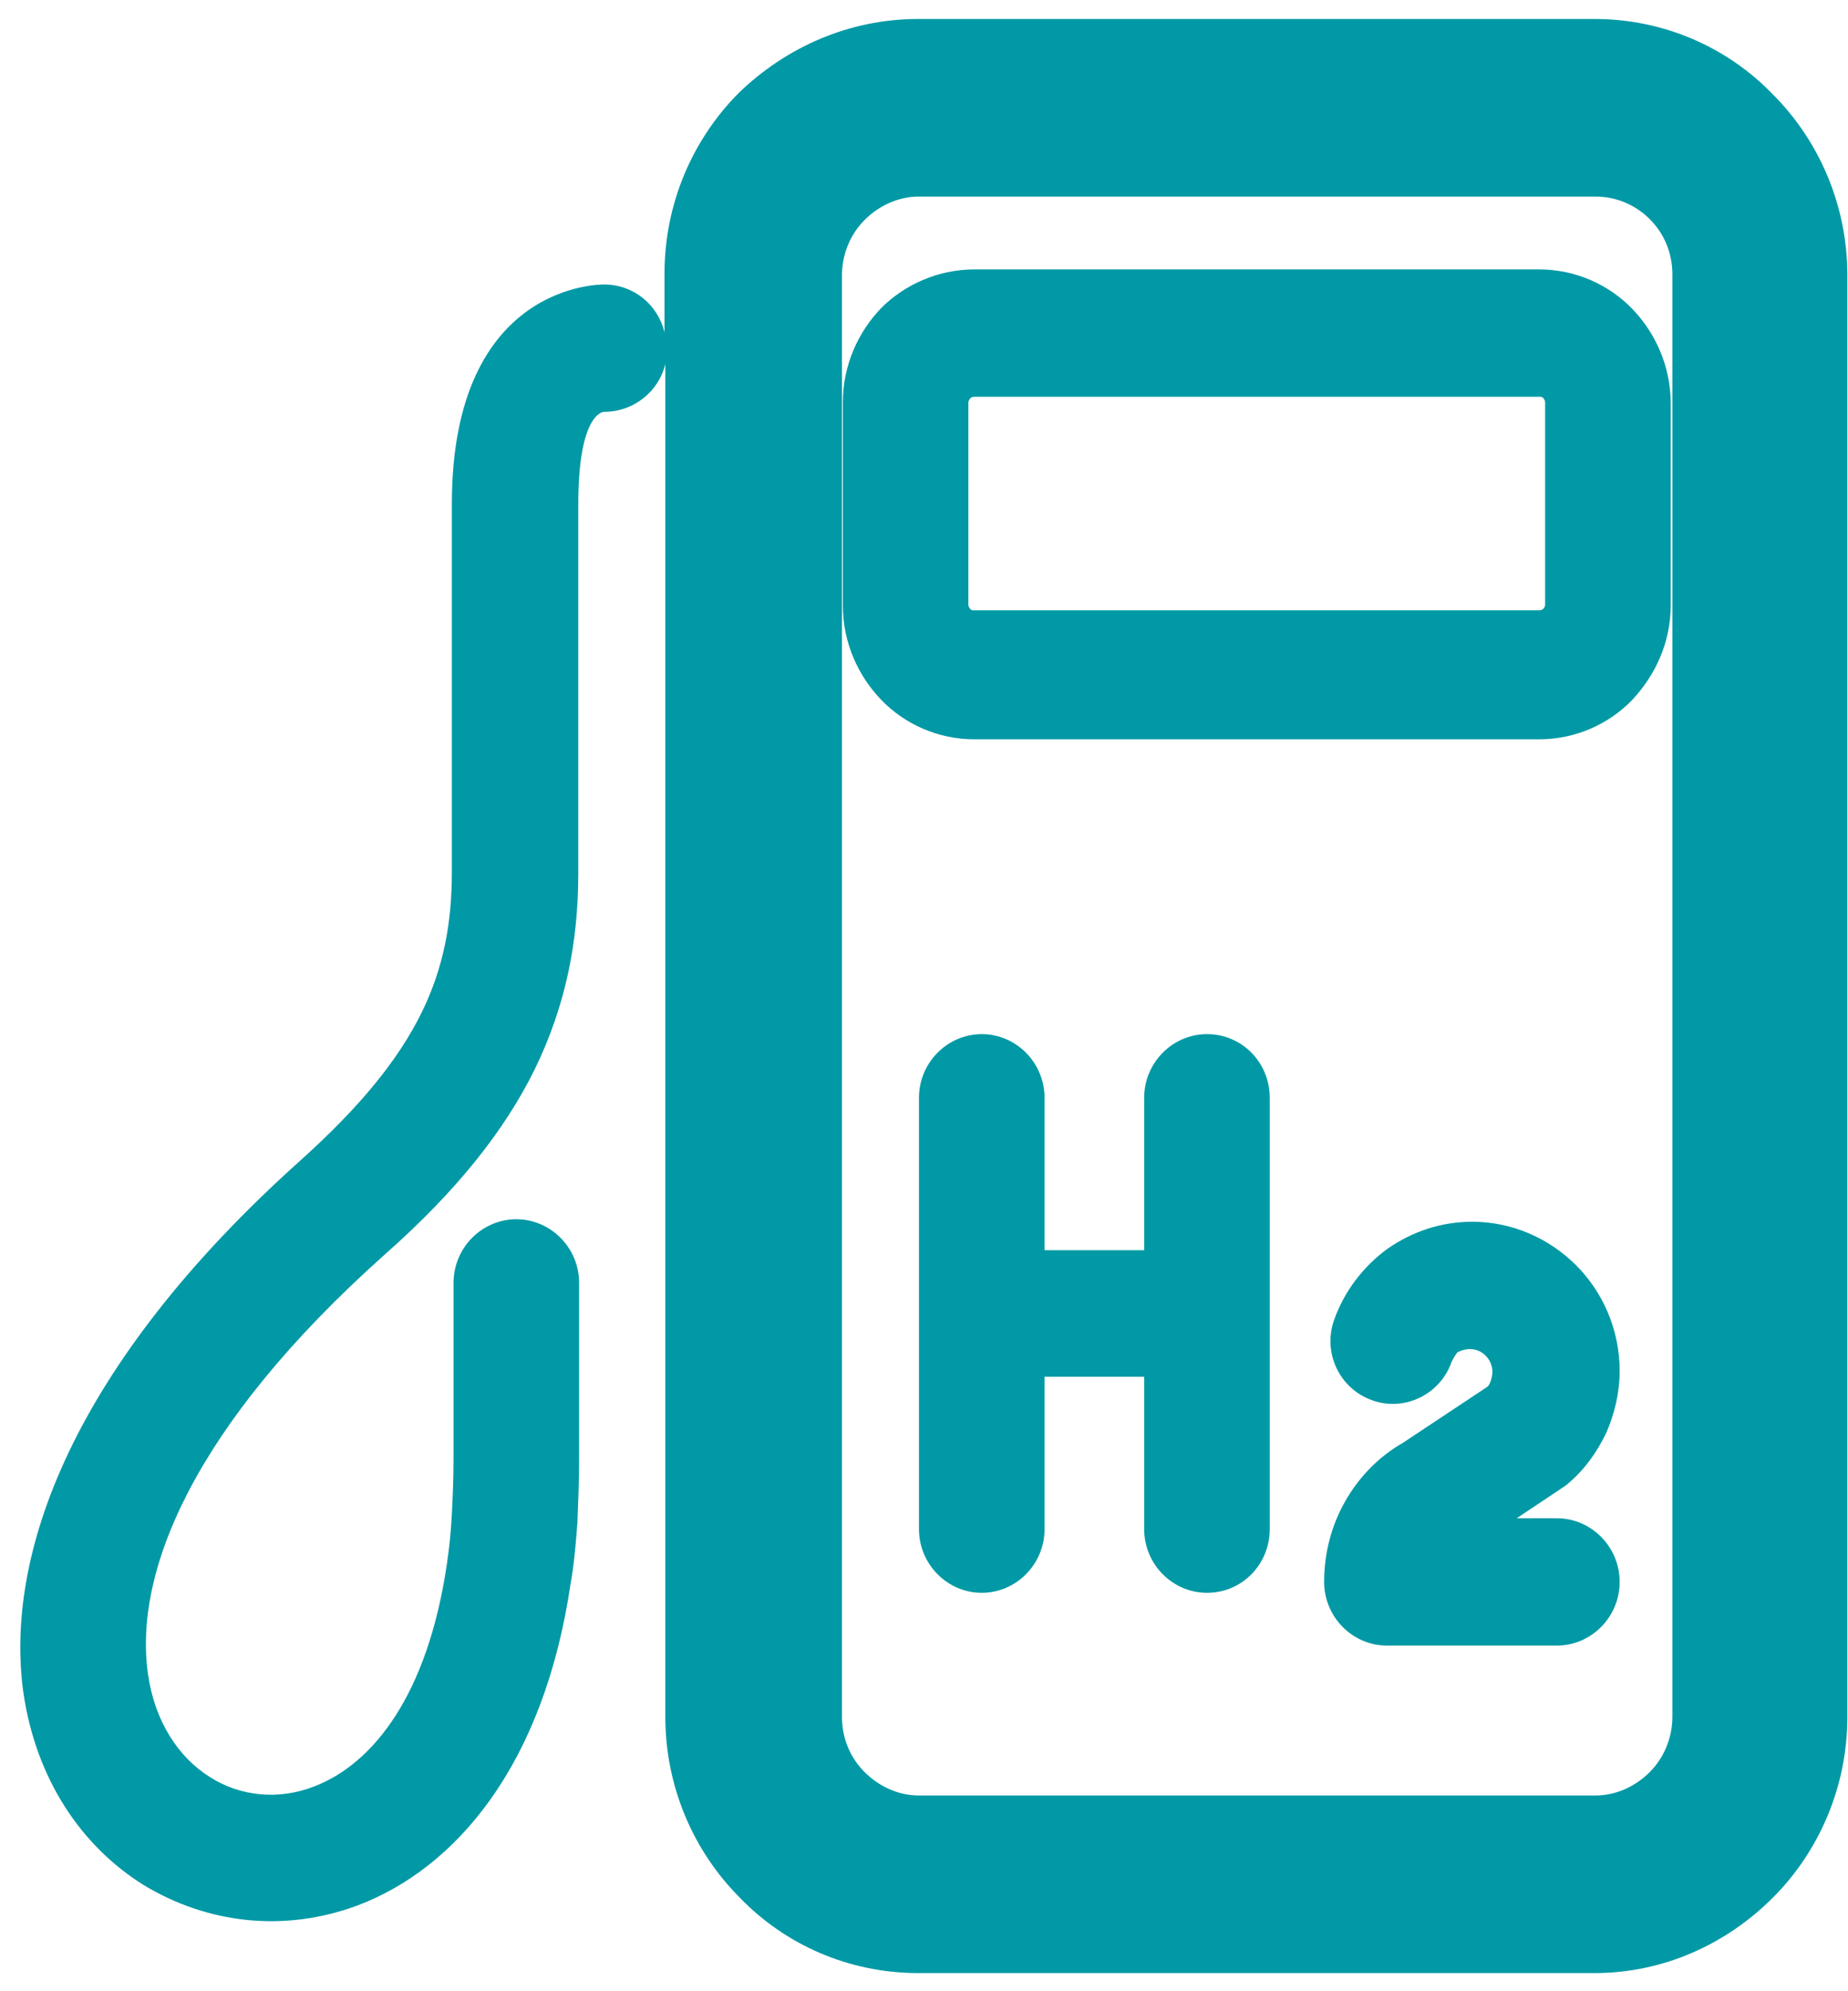 <svg width="78" height="84" viewBox="0 0 78 84" fill="none" xmlns="http://www.w3.org/2000/svg">
<path d="M61.26 57.476C60.765 58.854 59.246 59.561 57.903 59.066C56.525 58.571 55.819 57.052 56.313 55.674C56.737 54.473 57.55 53.413 58.575 52.671C59.599 51.964 60.801 51.54 62.143 51.54C63.839 51.54 65.394 52.247 66.525 53.377C67.655 54.508 68.362 56.098 68.362 57.829C68.362 58.748 68.15 59.631 67.797 60.444C67.408 61.257 66.878 61.999 66.207 62.564C66.136 62.635 66.03 62.705 65.924 62.776L64.016 64.048H65.712C67.161 64.048 68.362 65.249 68.362 66.733C68.362 68.217 67.161 69.419 65.712 69.419H58.539C57.091 69.419 55.889 68.217 55.889 66.733C55.889 65.497 56.207 64.331 56.773 63.341C57.373 62.281 58.221 61.433 59.211 60.868L62.779 58.501C62.85 58.43 62.885 58.359 62.921 58.253C62.956 58.147 62.991 58.006 62.991 57.865C62.991 57.617 62.885 57.37 62.709 57.193C62.532 57.017 62.32 56.911 62.037 56.911C61.825 56.911 61.649 56.981 61.507 57.052C61.437 57.158 61.331 57.299 61.26 57.476ZM38.753 0.801H67.302C70.235 0.801 72.92 2.003 74.828 3.981C76.771 5.925 77.973 8.645 77.973 11.613V72.422C77.973 75.39 76.771 78.111 74.828 80.054C72.885 81.997 70.235 83.234 67.302 83.234H38.753C35.82 83.234 33.135 82.033 31.227 80.054C29.283 78.111 28.082 75.39 28.082 72.422V15.359C27.799 16.525 26.739 17.373 25.503 17.373C25.503 17.373 24.407 17.337 24.407 21.295V36.841C24.407 39.739 23.877 42.424 22.57 45.109C21.298 47.689 19.284 50.233 16.245 52.918C8.048 60.232 5.645 66.415 6.246 70.62C6.529 72.634 7.553 74.153 8.861 74.966C10.133 75.779 11.758 75.955 13.277 75.355C15.751 74.401 18.047 71.503 18.86 65.991C18.966 65.285 19.037 64.578 19.072 63.871C19.107 63.165 19.143 62.387 19.143 61.539V54.119C19.143 52.635 20.344 51.434 21.793 51.434C23.241 51.434 24.443 52.635 24.443 54.119V61.539C24.443 62.423 24.407 63.306 24.372 64.225C24.301 65.143 24.231 65.991 24.089 66.769C22.959 74.507 19.213 78.817 15.115 80.372C12.005 81.538 8.755 81.149 6.069 79.524C3.455 77.899 1.511 75.072 0.981 71.362C0.204 65.638 2.96 57.653 12.712 48.925C15.185 46.699 16.811 44.721 17.8 42.707C18.719 40.834 19.072 38.926 19.072 36.806V21.259C19.072 11.861 25.467 12.002 25.503 12.002C26.739 12.002 27.764 12.85 28.047 14.016V11.543C28.047 8.575 29.248 5.854 31.191 3.911C33.17 2.003 35.82 0.801 38.753 0.801ZM67.337 8.292H38.788C37.905 8.292 37.092 8.681 36.491 9.281C35.891 9.882 35.537 10.73 35.537 11.613V72.422C35.537 73.341 35.891 74.153 36.491 74.754C37.092 75.355 37.905 75.743 38.788 75.743H67.337C68.221 75.743 69.033 75.355 69.634 74.754C70.235 74.153 70.588 73.305 70.588 72.422V11.578C70.588 10.659 70.235 9.847 69.634 9.246C69.033 8.645 68.221 8.292 67.337 8.292ZM41.12 11.366H64.97C66.489 11.366 67.903 12.002 68.892 13.027C69.881 14.051 70.517 15.465 70.517 17.019V25.535C70.517 27.089 69.881 28.467 68.892 29.527C67.903 30.552 66.489 31.188 64.97 31.188H41.12C39.601 31.188 38.187 30.552 37.198 29.527C36.209 28.503 35.573 27.089 35.573 25.535V16.984C35.573 15.429 36.209 14.016 37.198 12.991C38.187 12.002 39.601 11.366 41.12 11.366ZM64.97 16.737H41.12C41.049 16.737 40.979 16.772 40.943 16.807C40.908 16.878 40.873 16.913 40.873 16.984V25.499C40.873 25.57 40.908 25.641 40.943 25.676C40.979 25.747 41.049 25.747 41.12 25.747H64.97C65.041 25.747 65.111 25.711 65.147 25.676C65.182 25.641 65.217 25.57 65.217 25.499V16.984C65.217 16.913 65.182 16.843 65.147 16.807C65.111 16.737 65.041 16.737 64.97 16.737ZM38.788 46.311C38.788 44.827 39.989 43.625 41.438 43.625C42.887 43.625 44.088 44.827 44.088 46.311V52.741H48.293V46.311C48.293 44.827 49.494 43.625 50.943 43.625C52.427 43.625 53.593 44.827 53.593 46.311V64.507C53.593 65.991 52.427 67.193 50.943 67.193C49.494 67.193 48.293 65.991 48.293 64.507V58.077H44.088V64.507C44.088 65.991 42.887 67.193 41.438 67.193C39.989 67.193 38.788 65.991 38.788 64.507V55.427V46.311Z" fill="#0099A5"/>
</svg>
